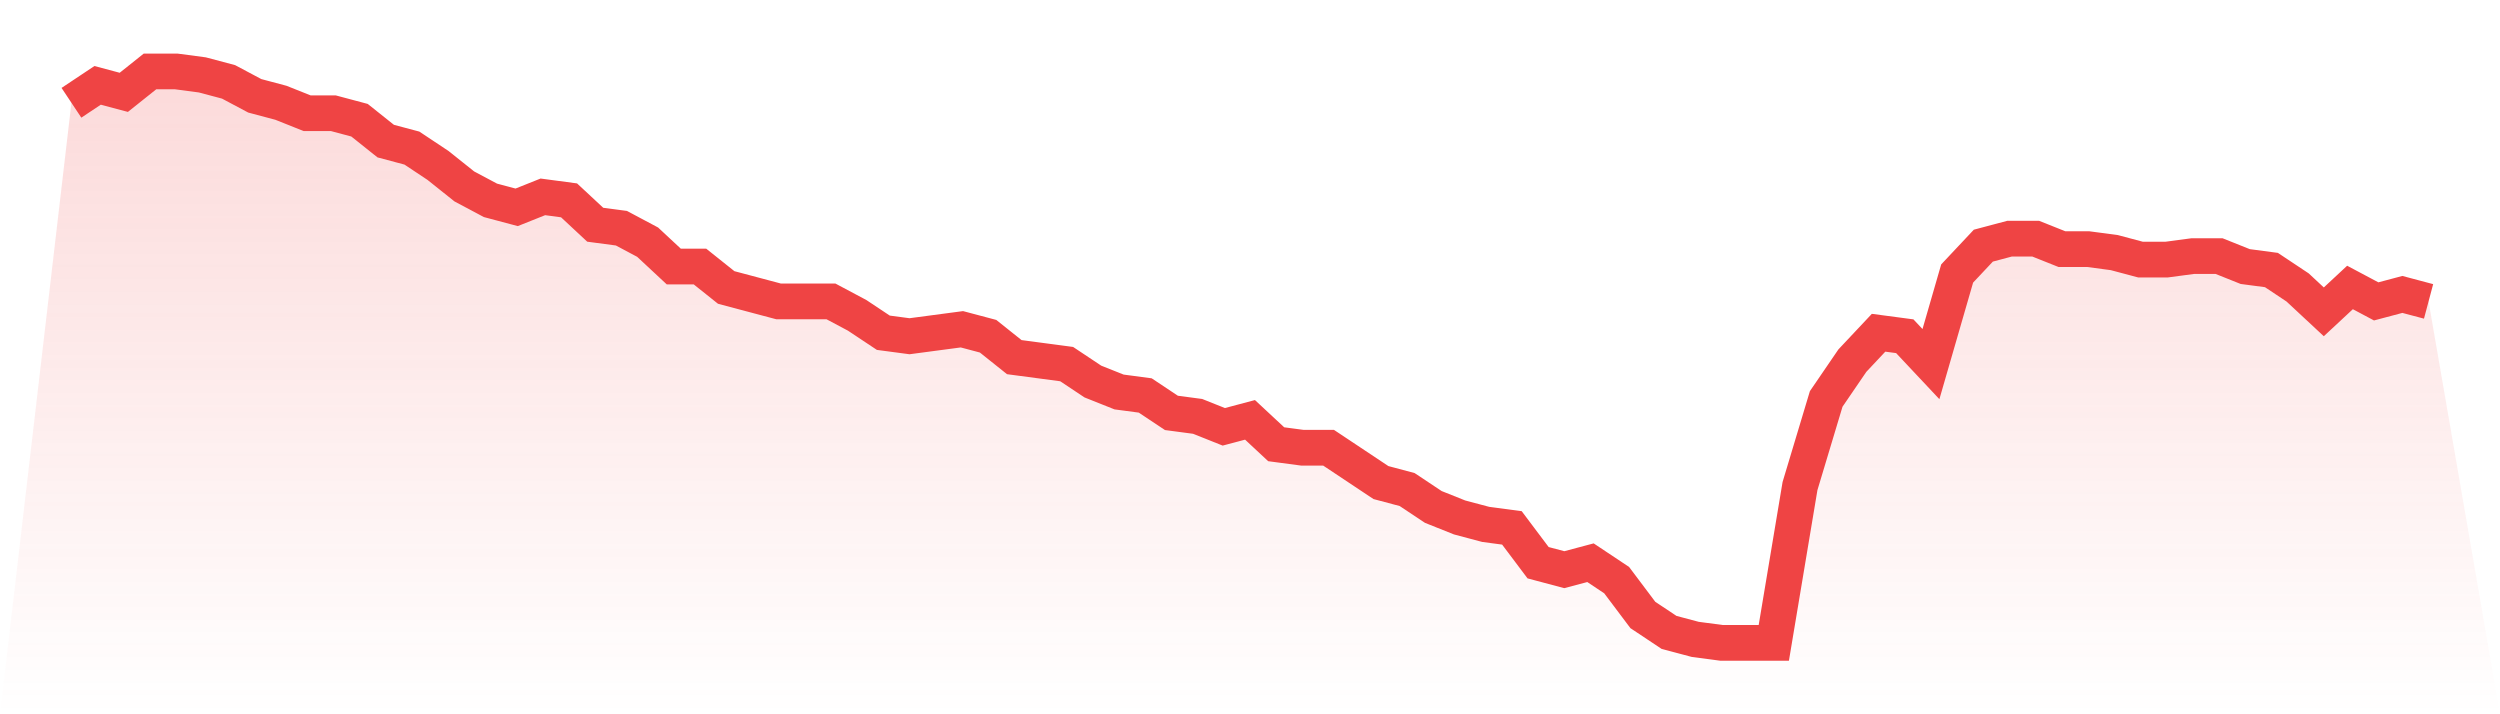 <svg viewBox="0 0 140 40" xmlns="http://www.w3.org/2000/svg">
<defs>
<linearGradient id="gradient" x1="0" x2="0" y1="0" y2="1">
<stop offset="0%" stop-color="#ef4444" stop-opacity="0.2"/>
<stop offset="100%" stop-color="#ef4444" stop-opacity="0"/>
</linearGradient>
</defs>
<path d="M4,5.756 L4,5.756 L5.467,4.78 L6.933,5.171 L8.4,4 L9.867,4 L11.333,4.195 L12.8,4.585 L14.267,5.366 L15.733,5.756 L17.2,6.341 L18.667,6.341 L20.133,6.732 L21.6,7.902 L23.067,8.293 L24.533,9.268 L26,10.439 L27.467,11.22 L28.933,11.61 L30.4,11.024 L31.867,11.22 L33.333,12.585 L34.8,12.78 L36.267,13.561 L37.733,14.927 L39.2,14.927 L40.667,16.098 L42.133,16.488 L43.6,16.878 L45.067,16.878 L46.533,16.878 L48,17.659 L49.467,18.634 L50.933,18.829 L52.4,18.634 L53.867,18.439 L55.333,18.829 L56.8,20 L58.267,20.195 L59.733,20.39 L61.2,21.366 L62.667,21.951 L64.133,22.146 L65.6,23.122 L67.067,23.317 L68.533,23.902 L70,23.512 L71.467,24.878 L72.933,25.073 L74.4,25.073 L75.867,26.049 L77.333,27.024 L78.8,27.415 L80.267,28.39 L81.733,28.976 L83.2,29.366 L84.667,29.561 L86.133,31.512 L87.6,31.902 L89.067,31.512 L90.533,32.488 L92,34.439 L93.467,35.415 L94.933,35.805 L96.4,36 L97.867,36 L99.333,36 L100.8,27.22 L102.267,22.341 L103.733,20.195 L105.2,18.634 L106.667,18.829 L108.133,20.39 L109.6,15.317 L111.067,13.756 L112.533,13.366 L114,13.366 L115.467,13.951 L116.933,13.951 L118.4,14.146 L119.867,14.537 L121.333,14.537 L122.8,14.341 L124.267,14.341 L125.733,14.927 L127.2,15.122 L128.667,16.098 L130.133,17.463 L131.6,16.098 L133.067,16.878 L134.533,16.488 L136,16.878 L140,40 L0,40 z" fill="url(#gradient)"/>
<path d="M4,5.756 L4,5.756 L5.467,4.78 L6.933,5.171 L8.4,4 L9.867,4 L11.333,4.195 L12.8,4.585 L14.267,5.366 L15.733,5.756 L17.2,6.341 L18.667,6.341 L20.133,6.732 L21.6,7.902 L23.067,8.293 L24.533,9.268 L26,10.439 L27.467,11.22 L28.933,11.61 L30.4,11.024 L31.867,11.22 L33.333,12.585 L34.8,12.78 L36.267,13.561 L37.733,14.927 L39.2,14.927 L40.667,16.098 L42.133,16.488 L43.6,16.878 L45.067,16.878 L46.533,16.878 L48,17.659 L49.467,18.634 L50.933,18.829 L52.4,18.634 L53.867,18.439 L55.333,18.829 L56.8,20 L58.267,20.195 L59.733,20.39 L61.2,21.366 L62.667,21.951 L64.133,22.146 L65.6,23.122 L67.067,23.317 L68.533,23.902 L70,23.512 L71.467,24.878 L72.933,25.073 L74.4,25.073 L75.867,26.049 L77.333,27.024 L78.8,27.415 L80.267,28.39 L81.733,28.976 L83.2,29.366 L84.667,29.561 L86.133,31.512 L87.6,31.902 L89.067,31.512 L90.533,32.488 L92,34.439 L93.467,35.415 L94.933,35.805 L96.4,36 L97.867,36 L99.333,36 L100.8,27.22 L102.267,22.341 L103.733,20.195 L105.2,18.634 L106.667,18.829 L108.133,20.39 L109.6,15.317 L111.067,13.756 L112.533,13.366 L114,13.366 L115.467,13.951 L116.933,13.951 L118.4,14.146 L119.867,14.537 L121.333,14.537 L122.8,14.341 L124.267,14.341 L125.733,14.927 L127.2,15.122 L128.667,16.098 L130.133,17.463 L131.6,16.098 L133.067,16.878 L134.533,16.488 L136,16.878" fill="none" stroke="#ef4444" stroke-width="2"/>
</svg>